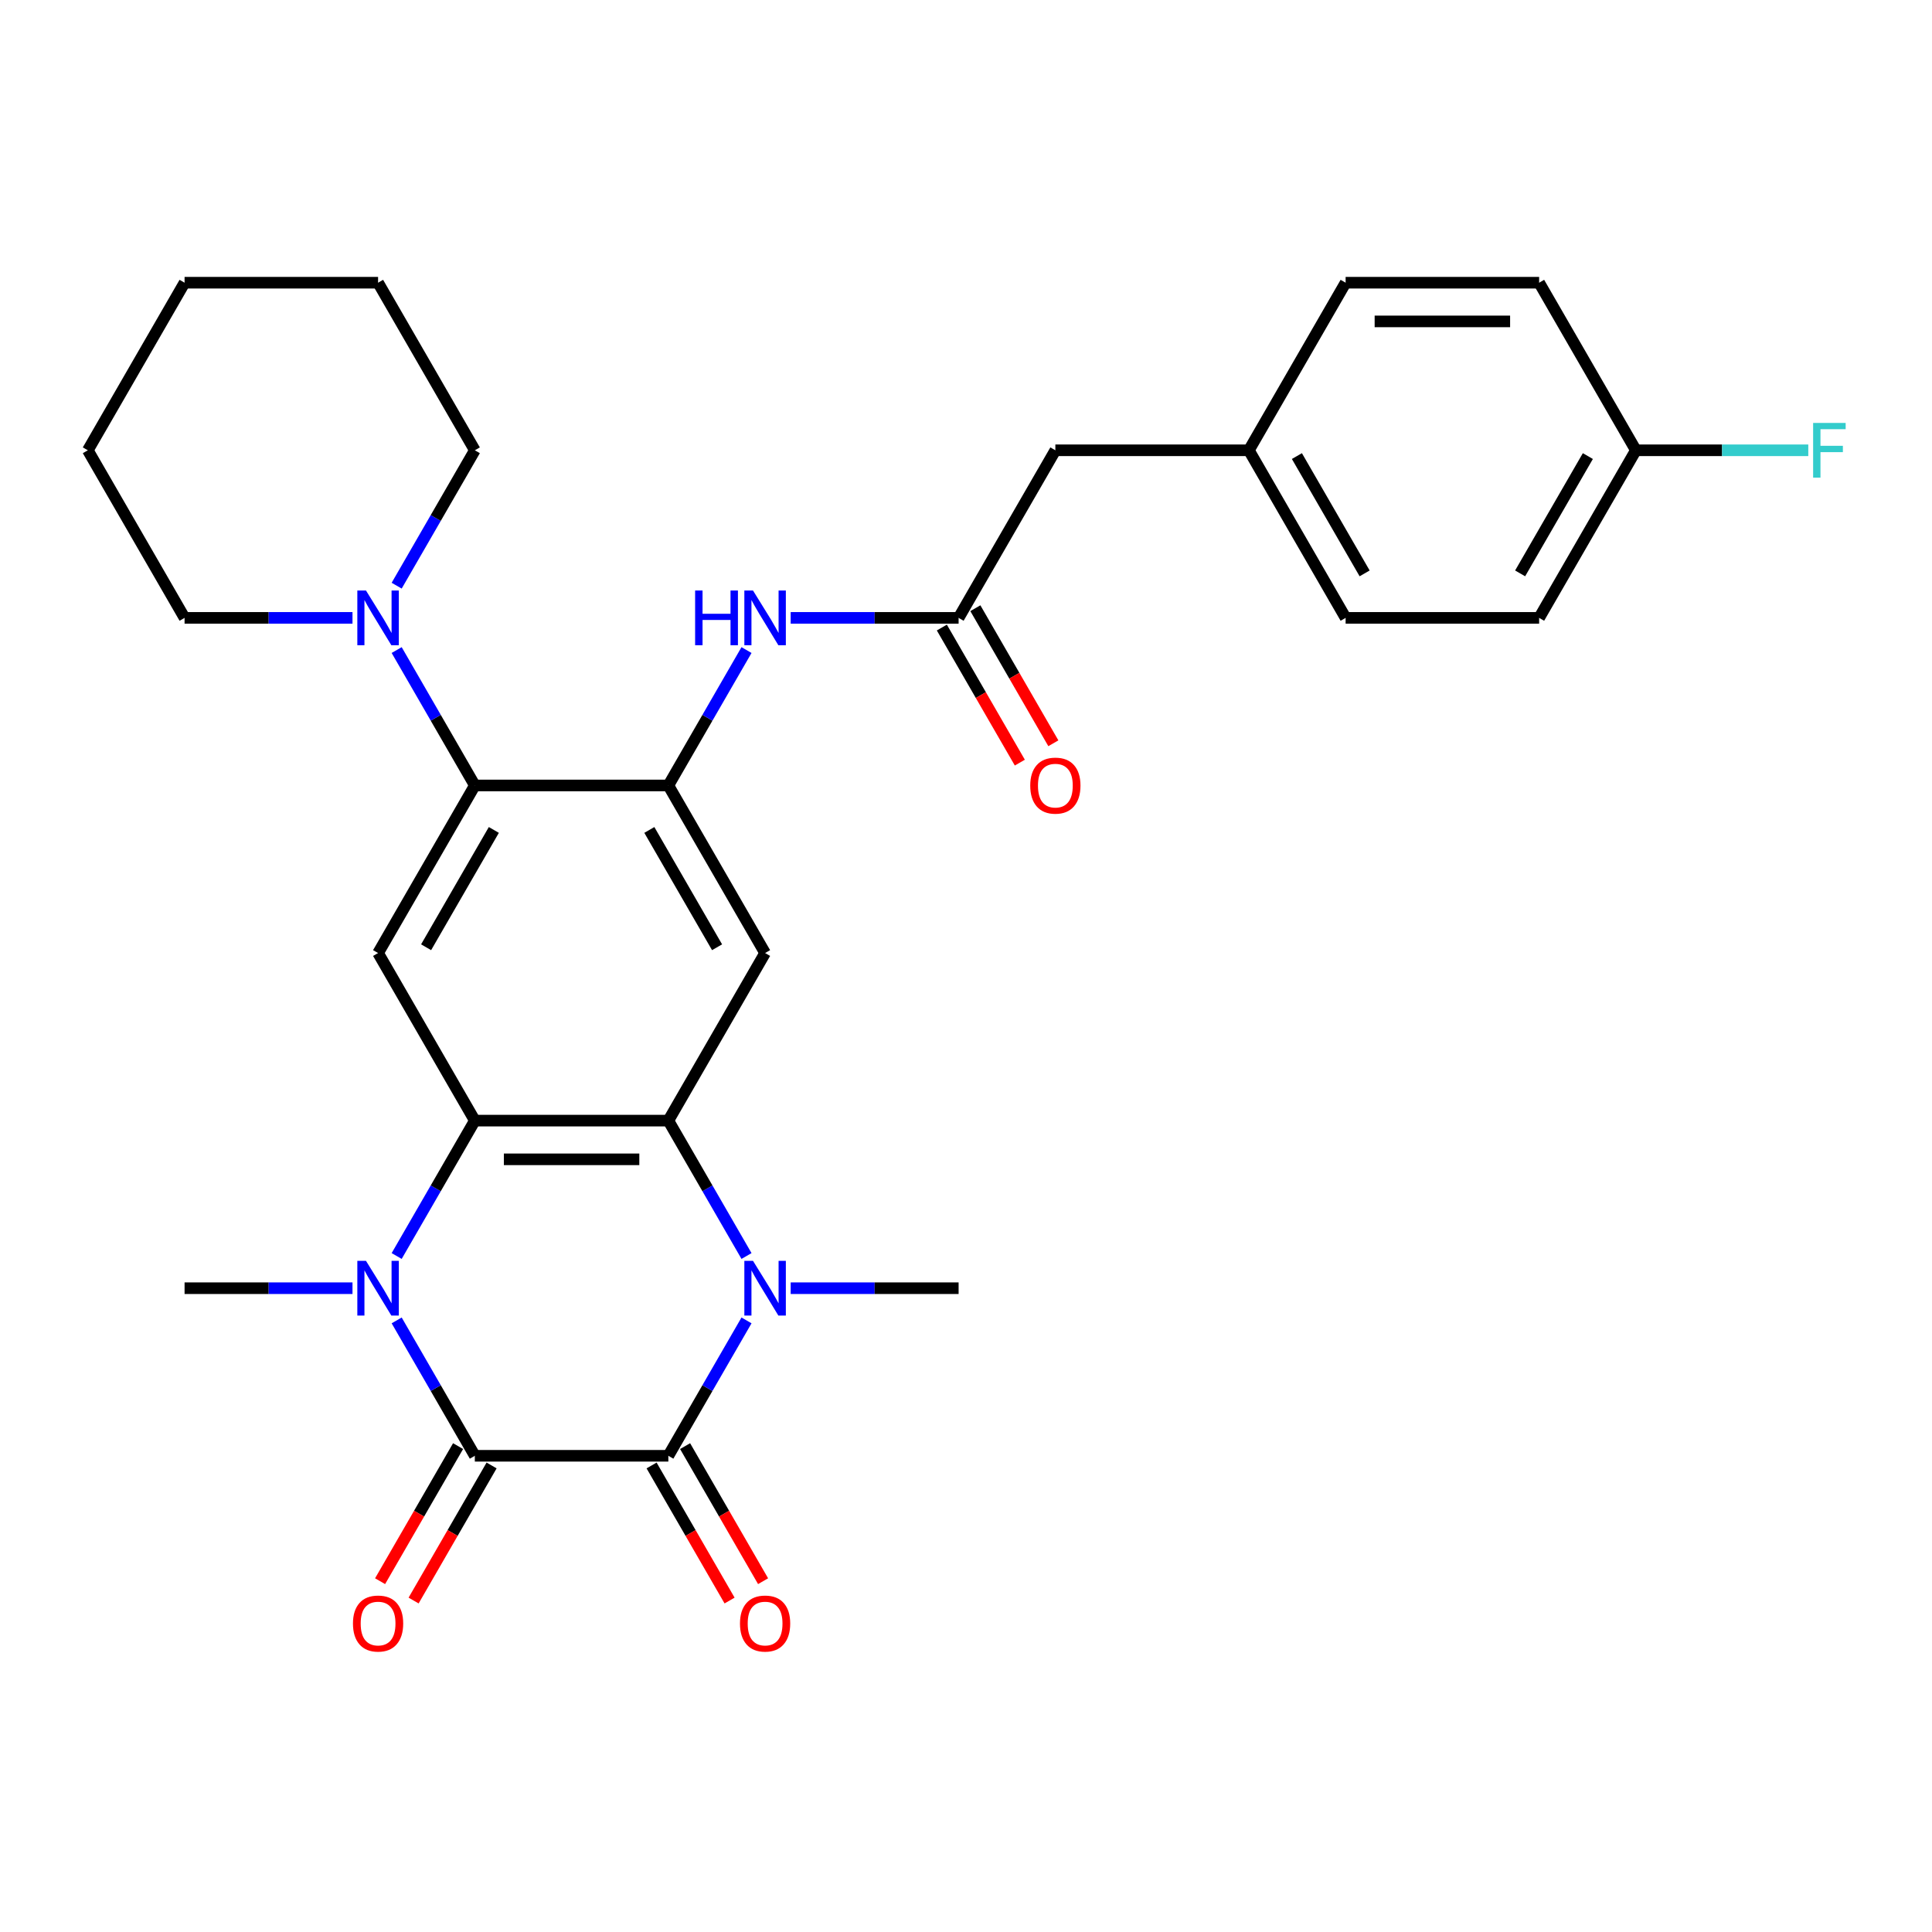<?xml version='1.0' encoding='iso-8859-1'?>
<svg version='1.1' baseProfile='full'
              xmlns='http://www.w3.org/2000/svg'
                      xmlns:rdkit='http://www.rdkit.org/xml'
                      xmlns:xlink='http://www.w3.org/1999/xlink'
                  xml:space='preserve'
width='1000px' height='1000px' viewBox='0 0 1000 1000'>
<!-- END OF HEADER -->
<rect style='opacity:1.0;fill:#FFFFFF;stroke:none' width='1000' height='1000' x='0' y='0'> </rect>
<path class='bond-0' d='M 245.774,753.514 L 345.934,753.514' style='fill:none;fill-rule:evenodd;stroke:#000000;stroke-width:6px;stroke-linecap:butt;stroke-linejoin:miter;stroke-opacity:1' />
<path class='bond-1' d='M 245.774,753.514 L 225.544,718.475' style='fill:none;fill-rule:evenodd;stroke:#000000;stroke-width:6px;stroke-linecap:butt;stroke-linejoin:miter;stroke-opacity:1' />
<path class='bond-1' d='M 225.544,718.475 L 205.315,683.437' style='fill:none;fill-rule:evenodd;stroke:#0000FF;stroke-width:6px;stroke-linecap:butt;stroke-linejoin:miter;stroke-opacity:1' />
<path class='bond-13' d='M 237.1,748.506 L 216.917,783.464' style='fill:none;fill-rule:evenodd;stroke:#000000;stroke-width:6px;stroke-linecap:butt;stroke-linejoin:miter;stroke-opacity:1' />
<path class='bond-13' d='M 216.917,783.464 L 196.733,818.423' style='fill:none;fill-rule:evenodd;stroke:#FF0000;stroke-width:6px;stroke-linecap:butt;stroke-linejoin:miter;stroke-opacity:1' />
<path class='bond-13' d='M 254.448,758.522 L 234.265,793.48' style='fill:none;fill-rule:evenodd;stroke:#000000;stroke-width:6px;stroke-linecap:butt;stroke-linejoin:miter;stroke-opacity:1' />
<path class='bond-13' d='M 234.265,793.48 L 214.081,828.439' style='fill:none;fill-rule:evenodd;stroke:#FF0000;stroke-width:6px;stroke-linecap:butt;stroke-linejoin:miter;stroke-opacity:1' />
<path class='bond-2' d='M 345.934,753.514 L 366.163,718.475' style='fill:none;fill-rule:evenodd;stroke:#000000;stroke-width:6px;stroke-linecap:butt;stroke-linejoin:miter;stroke-opacity:1' />
<path class='bond-2' d='M 366.163,718.475 L 386.392,683.437' style='fill:none;fill-rule:evenodd;stroke:#0000FF;stroke-width:6px;stroke-linecap:butt;stroke-linejoin:miter;stroke-opacity:1' />
<path class='bond-12' d='M 337.259,758.522 L 357.443,793.48' style='fill:none;fill-rule:evenodd;stroke:#000000;stroke-width:6px;stroke-linecap:butt;stroke-linejoin:miter;stroke-opacity:1' />
<path class='bond-12' d='M 357.443,793.48 L 377.626,828.439' style='fill:none;fill-rule:evenodd;stroke:#FF0000;stroke-width:6px;stroke-linecap:butt;stroke-linejoin:miter;stroke-opacity:1' />
<path class='bond-12' d='M 354.608,748.506 L 374.791,783.464' style='fill:none;fill-rule:evenodd;stroke:#000000;stroke-width:6px;stroke-linecap:butt;stroke-linejoin:miter;stroke-opacity:1' />
<path class='bond-12' d='M 374.791,783.464 L 394.974,818.423' style='fill:none;fill-rule:evenodd;stroke:#FF0000;stroke-width:6px;stroke-linecap:butt;stroke-linejoin:miter;stroke-opacity:1' />
<path class='bond-4' d='M 205.315,650.109 L 225.544,615.071' style='fill:none;fill-rule:evenodd;stroke:#0000FF;stroke-width:6px;stroke-linecap:butt;stroke-linejoin:miter;stroke-opacity:1' />
<path class='bond-4' d='M 225.544,615.071 L 245.774,580.032' style='fill:none;fill-rule:evenodd;stroke:#000000;stroke-width:6px;stroke-linecap:butt;stroke-linejoin:miter;stroke-opacity:1' />
<path class='bond-17' d='M 182.45,666.773 L 138.992,666.773' style='fill:none;fill-rule:evenodd;stroke:#0000FF;stroke-width:6px;stroke-linecap:butt;stroke-linejoin:miter;stroke-opacity:1' />
<path class='bond-17' d='M 138.992,666.773 L 95.534,666.773' style='fill:none;fill-rule:evenodd;stroke:#000000;stroke-width:6px;stroke-linecap:butt;stroke-linejoin:miter;stroke-opacity:1' />
<path class='bond-16' d='M 409.257,666.773 L 452.715,666.773' style='fill:none;fill-rule:evenodd;stroke:#0000FF;stroke-width:6px;stroke-linecap:butt;stroke-linejoin:miter;stroke-opacity:1' />
<path class='bond-16' d='M 452.715,666.773 L 496.173,666.773' style='fill:none;fill-rule:evenodd;stroke:#000000;stroke-width:6px;stroke-linecap:butt;stroke-linejoin:miter;stroke-opacity:1' />
<path class='bond-30' d='M 386.392,650.109 L 366.163,615.071' style='fill:none;fill-rule:evenodd;stroke:#0000FF;stroke-width:6px;stroke-linecap:butt;stroke-linejoin:miter;stroke-opacity:1' />
<path class='bond-30' d='M 366.163,615.071 L 345.934,580.032' style='fill:none;fill-rule:evenodd;stroke:#000000;stroke-width:6px;stroke-linecap:butt;stroke-linejoin:miter;stroke-opacity:1' />
<path class='bond-3' d='M 345.934,580.032 L 245.774,580.032' style='fill:none;fill-rule:evenodd;stroke:#000000;stroke-width:6px;stroke-linecap:butt;stroke-linejoin:miter;stroke-opacity:1' />
<path class='bond-3' d='M 330.91,600.064 L 260.798,600.064' style='fill:none;fill-rule:evenodd;stroke:#000000;stroke-width:6px;stroke-linecap:butt;stroke-linejoin:miter;stroke-opacity:1' />
<path class='bond-6' d='M 345.934,580.032 L 396.013,493.291' style='fill:none;fill-rule:evenodd;stroke:#000000;stroke-width:6px;stroke-linecap:butt;stroke-linejoin:miter;stroke-opacity:1' />
<path class='bond-7' d='M 245.774,580.032 L 195.694,493.291' style='fill:none;fill-rule:evenodd;stroke:#000000;stroke-width:6px;stroke-linecap:butt;stroke-linejoin:miter;stroke-opacity:1' />
<path class='bond-5' d='M 345.934,406.551 L 245.774,406.551' style='fill:none;fill-rule:evenodd;stroke:#000000;stroke-width:6px;stroke-linecap:butt;stroke-linejoin:miter;stroke-opacity:1' />
<path class='bond-10' d='M 345.934,406.551 L 366.163,371.512' style='fill:none;fill-rule:evenodd;stroke:#000000;stroke-width:6px;stroke-linecap:butt;stroke-linejoin:miter;stroke-opacity:1' />
<path class='bond-10' d='M 366.163,371.512 L 386.392,336.474' style='fill:none;fill-rule:evenodd;stroke:#0000FF;stroke-width:6px;stroke-linecap:butt;stroke-linejoin:miter;stroke-opacity:1' />
<path class='bond-31' d='M 345.934,406.551 L 396.013,493.291' style='fill:none;fill-rule:evenodd;stroke:#000000;stroke-width:6px;stroke-linecap:butt;stroke-linejoin:miter;stroke-opacity:1' />
<path class='bond-31' d='M 336.097,429.578 L 371.153,490.296' style='fill:none;fill-rule:evenodd;stroke:#000000;stroke-width:6px;stroke-linecap:butt;stroke-linejoin:miter;stroke-opacity:1' />
<path class='bond-8' d='M 195.694,493.291 L 245.774,406.551' style='fill:none;fill-rule:evenodd;stroke:#000000;stroke-width:6px;stroke-linecap:butt;stroke-linejoin:miter;stroke-opacity:1' />
<path class='bond-8' d='M 220.554,490.296 L 255.61,429.578' style='fill:none;fill-rule:evenodd;stroke:#000000;stroke-width:6px;stroke-linecap:butt;stroke-linejoin:miter;stroke-opacity:1' />
<path class='bond-9' d='M 245.774,406.551 L 225.544,371.512' style='fill:none;fill-rule:evenodd;stroke:#000000;stroke-width:6px;stroke-linecap:butt;stroke-linejoin:miter;stroke-opacity:1' />
<path class='bond-9' d='M 225.544,371.512 L 205.315,336.474' style='fill:none;fill-rule:evenodd;stroke:#0000FF;stroke-width:6px;stroke-linecap:butt;stroke-linejoin:miter;stroke-opacity:1' />
<path class='bond-25' d='M 205.315,303.146 L 225.544,268.107' style='fill:none;fill-rule:evenodd;stroke:#0000FF;stroke-width:6px;stroke-linecap:butt;stroke-linejoin:miter;stroke-opacity:1' />
<path class='bond-25' d='M 225.544,268.107 L 245.774,233.069' style='fill:none;fill-rule:evenodd;stroke:#000000;stroke-width:6px;stroke-linecap:butt;stroke-linejoin:miter;stroke-opacity:1' />
<path class='bond-26' d='M 182.45,319.81 L 138.992,319.81' style='fill:none;fill-rule:evenodd;stroke:#0000FF;stroke-width:6px;stroke-linecap:butt;stroke-linejoin:miter;stroke-opacity:1' />
<path class='bond-26' d='M 138.992,319.81 L 95.534,319.81' style='fill:none;fill-rule:evenodd;stroke:#000000;stroke-width:6px;stroke-linecap:butt;stroke-linejoin:miter;stroke-opacity:1' />
<path class='bond-11' d='M 409.257,319.81 L 452.715,319.81' style='fill:none;fill-rule:evenodd;stroke:#0000FF;stroke-width:6px;stroke-linecap:butt;stroke-linejoin:miter;stroke-opacity:1' />
<path class='bond-11' d='M 452.715,319.81 L 496.173,319.81' style='fill:none;fill-rule:evenodd;stroke:#000000;stroke-width:6px;stroke-linecap:butt;stroke-linejoin:miter;stroke-opacity:1' />
<path class='bond-14' d='M 487.499,324.818 L 507.682,359.776' style='fill:none;fill-rule:evenodd;stroke:#000000;stroke-width:6px;stroke-linecap:butt;stroke-linejoin:miter;stroke-opacity:1' />
<path class='bond-14' d='M 507.682,359.776 L 527.865,394.735' style='fill:none;fill-rule:evenodd;stroke:#FF0000;stroke-width:6px;stroke-linecap:butt;stroke-linejoin:miter;stroke-opacity:1' />
<path class='bond-14' d='M 504.847,314.802 L 525.03,349.76' style='fill:none;fill-rule:evenodd;stroke:#000000;stroke-width:6px;stroke-linecap:butt;stroke-linejoin:miter;stroke-opacity:1' />
<path class='bond-14' d='M 525.03,349.76 L 545.214,384.719' style='fill:none;fill-rule:evenodd;stroke:#FF0000;stroke-width:6px;stroke-linecap:butt;stroke-linejoin:miter;stroke-opacity:1' />
<path class='bond-15' d='M 496.173,319.81 L 546.253,233.069' style='fill:none;fill-rule:evenodd;stroke:#000000;stroke-width:6px;stroke-linecap:butt;stroke-linejoin:miter;stroke-opacity:1' />
<path class='bond-18' d='M 546.253,233.069 L 646.412,233.069' style='fill:none;fill-rule:evenodd;stroke:#000000;stroke-width:6px;stroke-linecap:butt;stroke-linejoin:miter;stroke-opacity:1' />
<path class='bond-23' d='M 646.412,233.069 L 696.492,146.328' style='fill:none;fill-rule:evenodd;stroke:#000000;stroke-width:6px;stroke-linecap:butt;stroke-linejoin:miter;stroke-opacity:1' />
<path class='bond-24' d='M 646.412,233.069 L 696.492,319.81' style='fill:none;fill-rule:evenodd;stroke:#000000;stroke-width:6px;stroke-linecap:butt;stroke-linejoin:miter;stroke-opacity:1' />
<path class='bond-24' d='M 671.273,236.064 L 706.328,296.783' style='fill:none;fill-rule:evenodd;stroke:#000000;stroke-width:6px;stroke-linecap:butt;stroke-linejoin:miter;stroke-opacity:1' />
<path class='bond-19' d='M 846.732,233.069 L 796.652,319.81' style='fill:none;fill-rule:evenodd;stroke:#000000;stroke-width:6px;stroke-linecap:butt;stroke-linejoin:miter;stroke-opacity:1' />
<path class='bond-19' d='M 821.872,236.064 L 786.816,296.783' style='fill:none;fill-rule:evenodd;stroke:#000000;stroke-width:6px;stroke-linecap:butt;stroke-linejoin:miter;stroke-opacity:1' />
<path class='bond-20' d='M 846.732,233.069 L 891.35,233.069' style='fill:none;fill-rule:evenodd;stroke:#000000;stroke-width:6px;stroke-linecap:butt;stroke-linejoin:miter;stroke-opacity:1' />
<path class='bond-20' d='M 891.35,233.069 L 935.967,233.069' style='fill:none;fill-rule:evenodd;stroke:#33CCCC;stroke-width:6px;stroke-linecap:butt;stroke-linejoin:miter;stroke-opacity:1' />
<path class='bond-33' d='M 846.732,233.069 L 796.652,146.328' style='fill:none;fill-rule:evenodd;stroke:#000000;stroke-width:6px;stroke-linecap:butt;stroke-linejoin:miter;stroke-opacity:1' />
<path class='bond-21' d='M 796.652,146.328 L 696.492,146.328' style='fill:none;fill-rule:evenodd;stroke:#000000;stroke-width:6px;stroke-linecap:butt;stroke-linejoin:miter;stroke-opacity:1' />
<path class='bond-21' d='M 781.628,166.36 L 711.516,166.36' style='fill:none;fill-rule:evenodd;stroke:#000000;stroke-width:6px;stroke-linecap:butt;stroke-linejoin:miter;stroke-opacity:1' />
<path class='bond-22' d='M 796.652,319.81 L 696.492,319.81' style='fill:none;fill-rule:evenodd;stroke:#000000;stroke-width:6px;stroke-linecap:butt;stroke-linejoin:miter;stroke-opacity:1' />
<path class='bond-28' d='M 245.774,233.069 L 195.694,146.328' style='fill:none;fill-rule:evenodd;stroke:#000000;stroke-width:6px;stroke-linecap:butt;stroke-linejoin:miter;stroke-opacity:1' />
<path class='bond-27' d='M 95.534,319.81 L 45.455,233.069' style='fill:none;fill-rule:evenodd;stroke:#000000;stroke-width:6px;stroke-linecap:butt;stroke-linejoin:miter;stroke-opacity:1' />
<path class='bond-29' d='M 45.455,233.069 L 95.534,146.328' style='fill:none;fill-rule:evenodd;stroke:#000000;stroke-width:6px;stroke-linecap:butt;stroke-linejoin:miter;stroke-opacity:1' />
<path class='bond-32' d='M 195.694,146.328 L 95.534,146.328' style='fill:none;fill-rule:evenodd;stroke:#000000;stroke-width:6px;stroke-linecap:butt;stroke-linejoin:miter;stroke-opacity:1' />
<path  class='atom-2' d='M 189.434 652.613
L 198.714 667.613
Q 199.634 669.093, 201.114 671.773
Q 202.594 674.453, 202.674 674.613
L 202.674 652.613
L 206.434 652.613
L 206.434 680.933
L 202.554 680.933
L 192.594 664.533
Q 191.434 662.613, 190.194 660.413
Q 188.994 658.213, 188.634 657.533
L 188.634 680.933
L 184.954 680.933
L 184.954 652.613
L 189.434 652.613
' fill='#0000FF'/>
<path  class='atom-3' d='M 389.753 652.613
L 399.033 667.613
Q 399.953 669.093, 401.433 671.773
Q 402.913 674.453, 402.993 674.613
L 402.993 652.613
L 406.753 652.613
L 406.753 680.933
L 402.873 680.933
L 392.913 664.533
Q 391.753 662.613, 390.513 660.413
Q 389.313 658.213, 388.953 657.533
L 388.953 680.933
L 385.273 680.933
L 385.273 652.613
L 389.753 652.613
' fill='#0000FF'/>
<path  class='atom-10' d='M 189.434 305.65
L 198.714 320.65
Q 199.634 322.13, 201.114 324.81
Q 202.594 327.49, 202.674 327.65
L 202.674 305.65
L 206.434 305.65
L 206.434 333.97
L 202.554 333.97
L 192.594 317.57
Q 191.434 315.65, 190.194 313.45
Q 188.994 311.25, 188.634 310.57
L 188.634 333.97
L 184.954 333.97
L 184.954 305.65
L 189.434 305.65
' fill='#0000FF'/>
<path  class='atom-11' d='M 359.793 305.65
L 363.633 305.65
L 363.633 317.69
L 378.113 317.69
L 378.113 305.65
L 381.953 305.65
L 381.953 333.97
L 378.113 333.97
L 378.113 320.89
L 363.633 320.89
L 363.633 333.97
L 359.793 333.97
L 359.793 305.65
' fill='#0000FF'/>
<path  class='atom-11' d='M 389.753 305.65
L 399.033 320.65
Q 399.953 322.13, 401.433 324.81
Q 402.913 327.49, 402.993 327.65
L 402.993 305.65
L 406.753 305.65
L 406.753 333.97
L 402.873 333.97
L 392.913 317.57
Q 391.753 315.65, 390.513 313.45
Q 389.313 311.25, 388.953 310.57
L 388.953 333.97
L 385.273 333.97
L 385.273 305.65
L 389.753 305.65
' fill='#0000FF'/>
<path  class='atom-13' d='M 383.013 840.335
Q 383.013 833.535, 386.373 829.735
Q 389.733 825.935, 396.013 825.935
Q 402.293 825.935, 405.653 829.735
Q 409.013 833.535, 409.013 840.335
Q 409.013 847.215, 405.613 851.135
Q 402.213 855.015, 396.013 855.015
Q 389.773 855.015, 386.373 851.135
Q 383.013 847.255, 383.013 840.335
M 396.013 851.815
Q 400.333 851.815, 402.653 848.935
Q 405.013 846.015, 405.013 840.335
Q 405.013 834.775, 402.653 831.975
Q 400.333 829.135, 396.013 829.135
Q 391.693 829.135, 389.333 831.935
Q 387.013 834.735, 387.013 840.335
Q 387.013 846.055, 389.333 848.935
Q 391.693 851.815, 396.013 851.815
' fill='#FF0000'/>
<path  class='atom-14' d='M 182.694 840.335
Q 182.694 833.535, 186.054 829.735
Q 189.414 825.935, 195.694 825.935
Q 201.974 825.935, 205.334 829.735
Q 208.694 833.535, 208.694 840.335
Q 208.694 847.215, 205.294 851.135
Q 201.894 855.015, 195.694 855.015
Q 189.454 855.015, 186.054 851.135
Q 182.694 847.255, 182.694 840.335
M 195.694 851.815
Q 200.014 851.815, 202.334 848.935
Q 204.694 846.015, 204.694 840.335
Q 204.694 834.775, 202.334 831.975
Q 200.014 829.135, 195.694 829.135
Q 191.374 829.135, 189.014 831.935
Q 186.694 834.735, 186.694 840.335
Q 186.694 846.055, 189.014 848.935
Q 191.374 851.815, 195.694 851.815
' fill='#FF0000'/>
<path  class='atom-15' d='M 533.253 406.631
Q 533.253 399.831, 536.613 396.031
Q 539.973 392.231, 546.253 392.231
Q 552.533 392.231, 555.893 396.031
Q 559.253 399.831, 559.253 406.631
Q 559.253 413.511, 555.853 417.431
Q 552.453 421.311, 546.253 421.311
Q 540.013 421.311, 536.613 417.431
Q 533.253 413.551, 533.253 406.631
M 546.253 418.111
Q 550.573 418.111, 552.893 415.231
Q 555.253 412.311, 555.253 406.631
Q 555.253 401.071, 552.893 398.271
Q 550.573 395.431, 546.253 395.431
Q 541.933 395.431, 539.573 398.231
Q 537.253 401.031, 537.253 406.631
Q 537.253 412.351, 539.573 415.231
Q 541.933 418.111, 546.253 418.111
' fill='#FF0000'/>
<path  class='atom-21' d='M 938.471 218.909
L 955.311 218.909
L 955.311 222.149
L 942.271 222.149
L 942.271 230.749
L 953.871 230.749
L 953.871 234.029
L 942.271 234.029
L 942.271 247.229
L 938.471 247.229
L 938.471 218.909
' fill='#33CCCC'/>
</svg>
